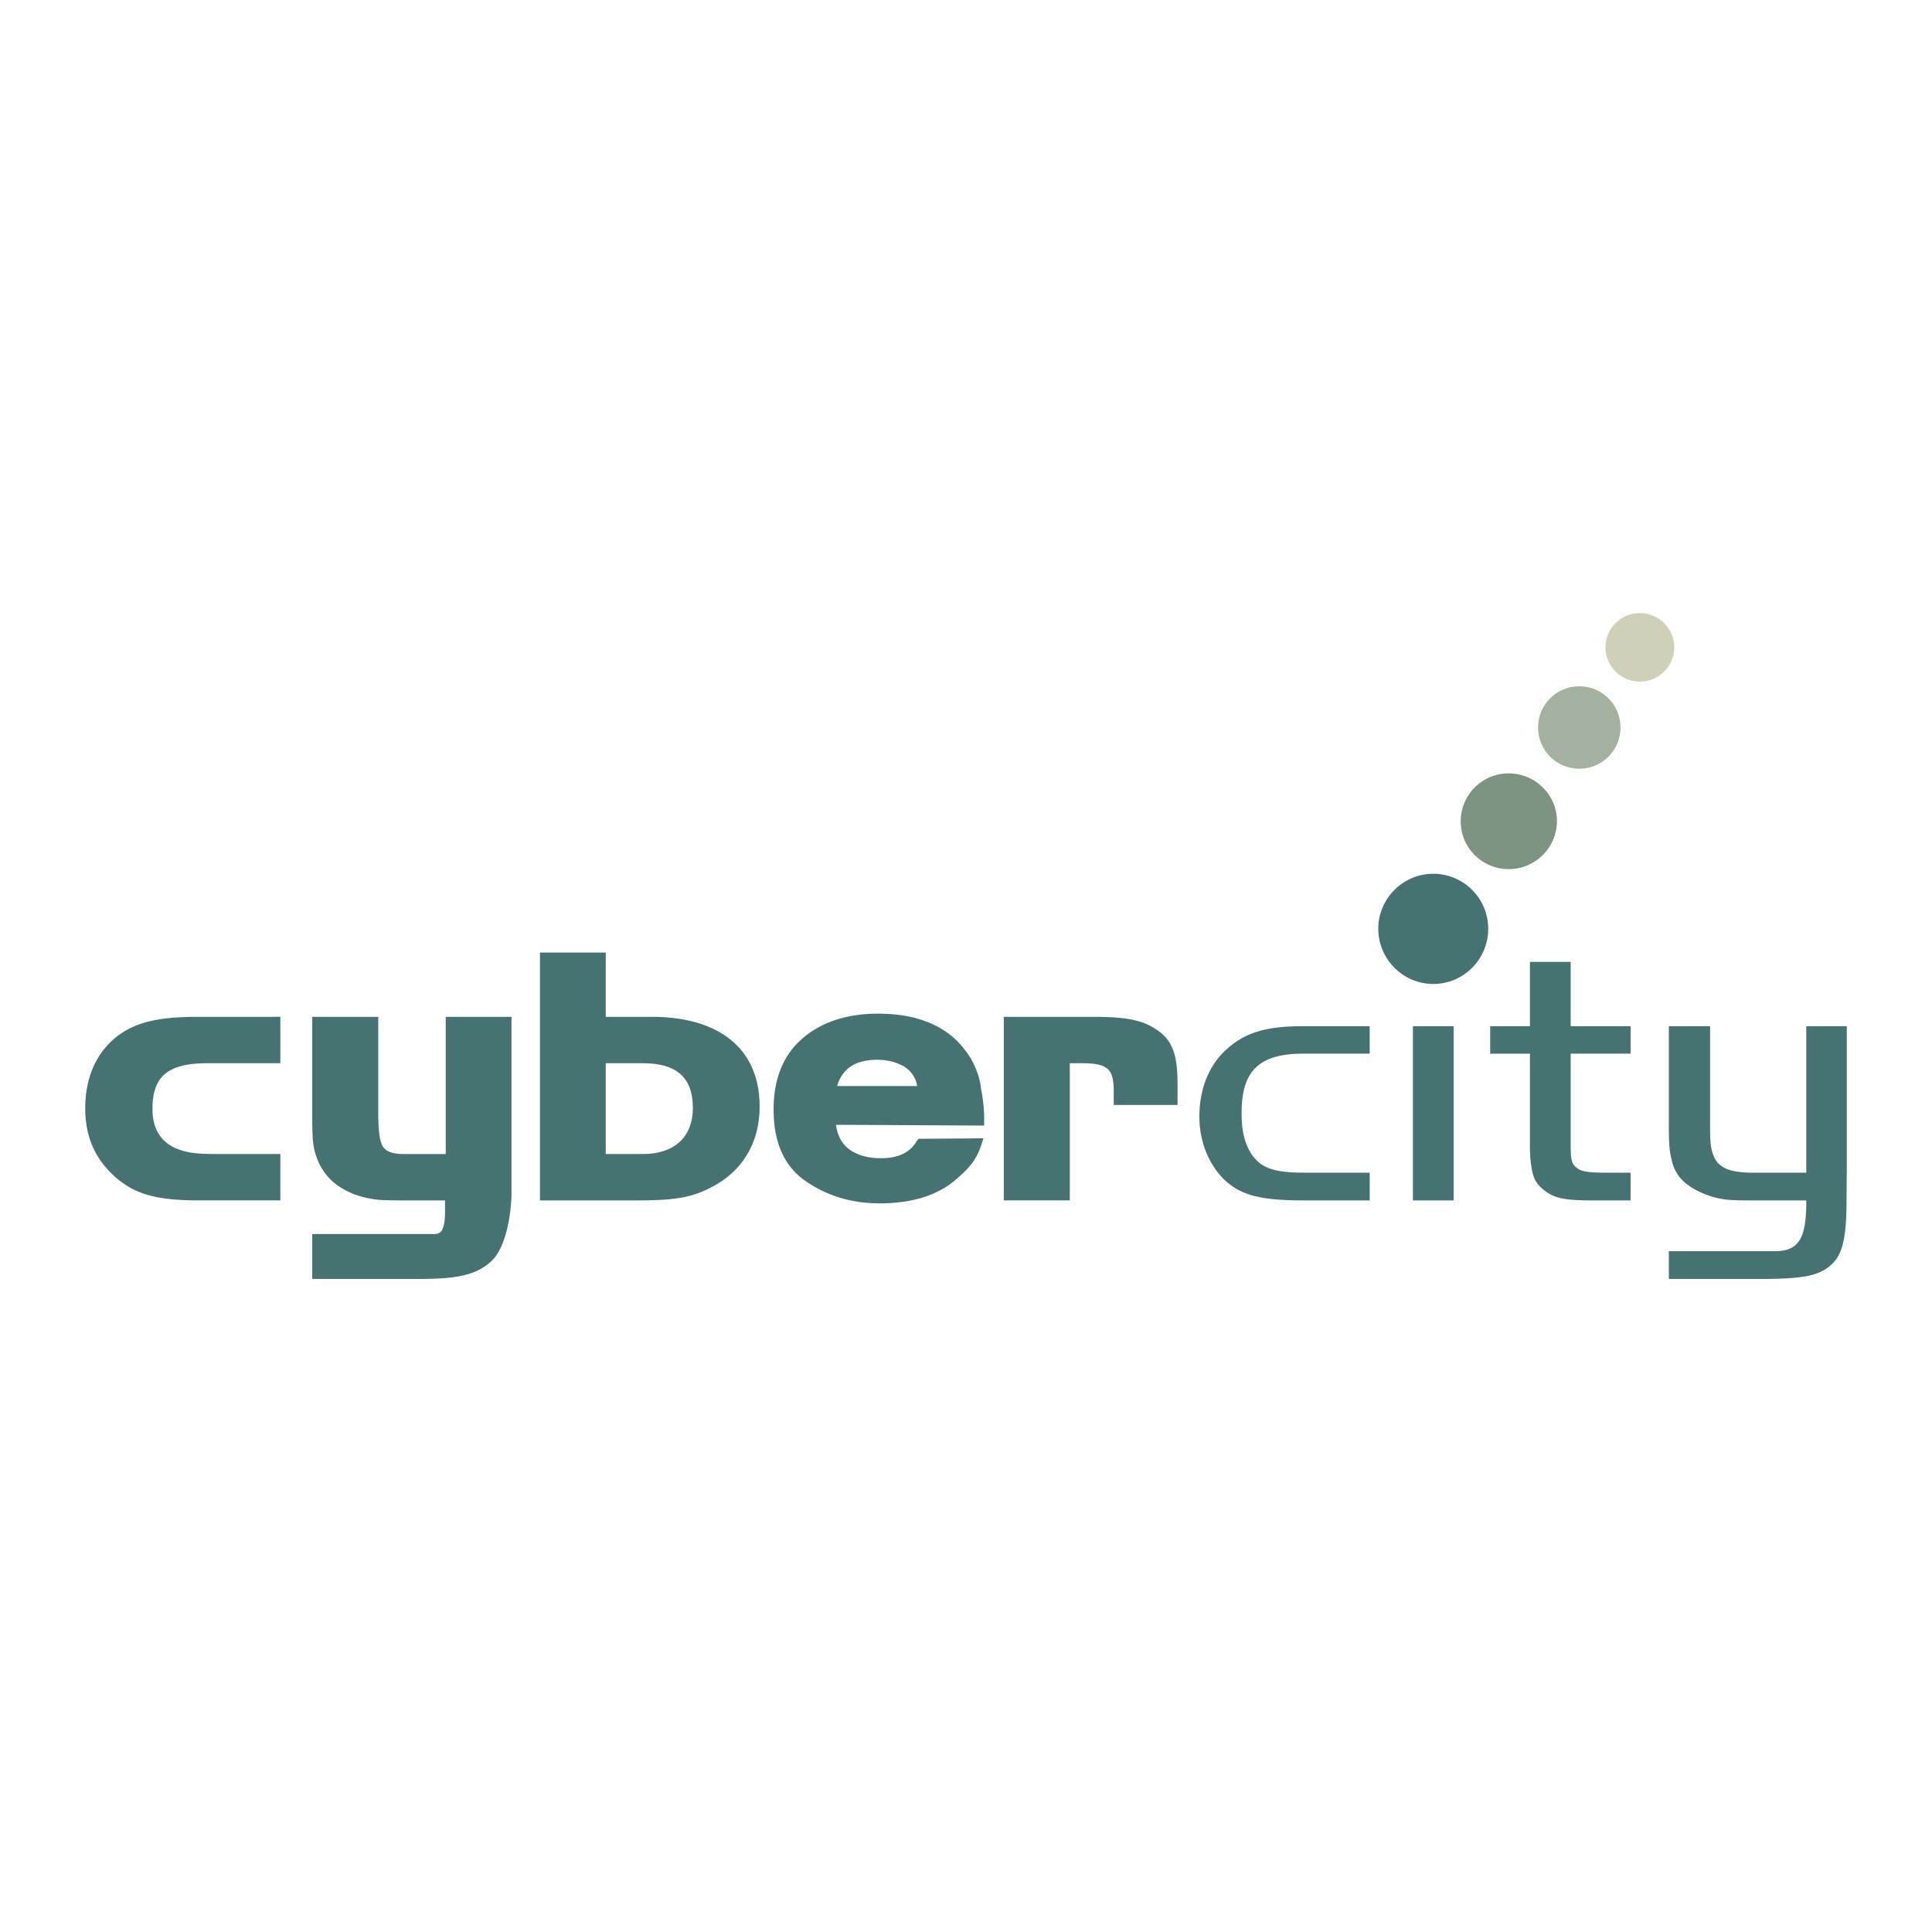 <svg xmlns="http://www.w3.org/2000/svg" width="2500" height="2500" viewBox="0 0 192.756 192.756"><g fill-rule="evenodd" clip-rule="evenodd"><path fill="#fff" d="M0 0h192.756v192.756H0V0z"/><path d="M27.504 105.637h-6.782c-4.211 0-5.974 1.469-5.974 4.994 0 1.471.392 2.596 1.249 3.453.392.342.857.686 1.42.906 1.053.465 1.934.588 4.015.588h6.072v3.721h-7.737c-4.138 0-6.268-.588-8.178-2.398-1.763-1.666-2.668-3.746-2.668-6.318 0-3.012 1.126-5.41 3.208-6.953 1.665-1.225 3.844-1.713 7.639-1.713h7.737v3.72h-.001z" fill="#477272"/><path d="M27.504 101.449h-7.737c-3.894 0-6.097.516-7.909 1.812-2.204 1.641-3.354 4.162-3.354 7.32 0 2.693.882 4.873 2.792 6.66 1.983 1.861 4.211 2.521 8.472 2.521h8.202v-4.627h-6.538c-1.983 0-2.84-.146-3.869-.562a4.21 4.21 0 0 1-1.249-.832c-.735-.76-1.102-1.764-1.102-3.111 0-3.256 1.542-4.553 5.509-4.553h7.248v-4.629h-.465v.001zm-15.597 15.133c-1.689-1.617-2.521-3.551-2.521-6 0-2.863 1.053-5.166 2.987-6.609 1.64-1.15 3.722-1.592 7.395-1.592h7.271v2.791h-6.317c-4.456 0-6.439 1.664-6.439 5.459 0 1.568.465 2.842 1.396 3.771a5.226 5.226 0 0 0 1.566 1.027c1.126.49 2.032.613 4.187.613h5.607v2.791h-7.271c-4.066.001-6.049-.538-7.861-2.251zM44.937 101.916h5.656v17.016c0 2.18-.612 5.461-1.958 6.611-1.469 1.297-3.379 1.592-6.929 1.592H31.617v-3.551h11.728c1.787 0 1.518-2.4 1.494-3.623 0-.172.024-.318.024-.662h-4.995c-.563 0-1.028 0-1.42-.023-1.958-.049-3.746-.686-4.995-1.738-.637-.637-1.126-1.322-1.42-2.156-.367-.904-.416-1.59-.416-3.746v-9.719h5.656v9.23c0 1.395.123 2.424.294 2.986.294 1.004 1.175 1.445 2.669 1.445h4.701v-13.662z" fill="#477272"/><path d="M50.592 101.449h-6.121v13.688h-4.235c-1.689 0-2.082-.66-2.204-1.127-.171-.439-.293-1.42-.293-2.863v-9.697h-6.586v10.186c0 2.18.098 2.939.465 3.895.294.855.808 1.639 1.542 2.326 1.347 1.174 3.232 1.836 5.289 1.885l1.42.023h4.53v1.175c0 .734-.073 1.543-.417 1.959a.918.918 0 0 1-.636.221H31.152v4.48h10.553c3.526 0 5.631-.27 7.223-1.689 1.567-1.322 2.105-4.896 2.105-6.979V101.45h-.441v-.001zm-.44.932v16.551c0 2.352-.686 5.338-1.812 6.244-1.396 1.273-3.354 1.492-6.635 1.492h-9.622v-2.619c.808-.023 9.622 0 9.622 0l1.64-.049c.539 0 .955-.172 1.298-.49.587-.588.686-1.641.686-2.521v-.637l-.049-.391.049-1.127h-5.46l-1.346-.025c-1.91-.023-3.6-.635-4.75-1.641a4.902 4.902 0 0 1-1.298-1.934c-.343-.857-.392-1.518-.392-3.6v-9.254h4.726v8.766c0 1.322.122 2.496.318 3.133.368 1.176 1.396 1.764 3.11 1.764h5.142v-13.662h4.773zM38.448 119.74zM59.995 105.637h4.162c3.624 0 5.436 1.641 5.436 4.896 0 3.109-2.081 5.045-5.436 5.045h-4.162v-9.941zm0-3.721V95.5h-5.656v23.798h9.206c3.697 0 5.362-.293 7.248-1.273 2.962-1.541 4.554-4.211 4.554-7.639 0-5.387-3.795-8.471-10.333-8.471h-5.019v.001z" fill="#477272"/><path d="M59.995 105.172h-.465v10.871h4.627c3.624 0 5.901-2.105 5.901-5.51 0-3.525-2.057-5.361-5.901-5.361h-4.162zm4.162.906c3.354 0 4.971 1.443 4.971 4.455 0 2.891-1.837 4.604-4.971 4.604h-3.722v-9.059h3.722z" fill="#477272"/><path d="M59.995 95.035h-6.121v24.729h9.671c3.844 0 5.509-.293 7.492-1.346 3.061-1.592 4.75-4.432 4.75-8.031 0-5.68-3.942-8.938-10.773-8.938h-4.579v-6.414h-.44zm-.466.93v6.416h5.484c6.292 0 9.867 2.914 9.867 8.006 0 3.256-1.494 5.754-4.285 7.248-1.836.955-3.403 1.199-7.052 1.199h-8.79V95.965h4.776zM87.515 105.27c1.249 0 2.301.295 3.134.906.856.611 1.322 1.494 1.42 2.645h-9.133c.196-1.102.661-1.936 1.42-2.596.759-.637 1.788-.955 3.159-.955zm.098-3.721c-2.963 0-5.362.783-7.223 2.375-1.836 1.566-2.742 3.844-2.742 6.756 0 3.16 1.004 5.436 3.061 6.857 2.032 1.371 4.407 2.057 7.051 2.057 3.232 0 5.754-.809 7.566-2.449 1.151-1.053 1.739-1.764 2.179-3.109l-5.631.049c-.294.49-.661.881-1.078 1.15-.734.514-1.714.783-2.889.783-1.15 0-2.105-.244-2.938-.66-1.322-.662-2.008-1.885-2.105-3.574l14.862.049c.025-1.469-.195-2.645-.318-3.404-.27-1.346-.808-2.547-1.616-3.551a7.899 7.899 0 0 0-3.477-2.496c-1.397-.54-2.964-.833-4.702-.833z" fill="#477272"/><path d="M84.062 105.881c-.832.686-1.371 1.689-1.591 2.865l-.074.539h10.161l-.024-.514c-.122-1.273-.661-2.303-1.616-2.988-.906-.611-2.057-.979-3.403-.979-1.47.001-2.644.368-3.453 1.077zm.588.685c.661-.537 1.641-.832 2.865-.832 1.151 0 2.13.295 2.889.809a2.774 2.774 0 0 1 1.102 1.812h-7.981a3.508 3.508 0 0 1 1.125-1.789z" fill="#477272"/><path d="M80.096 103.58c-1.935 1.641-2.914 4.039-2.914 7.1 0 3.33 1.077 5.73 3.257 7.199 2.105 1.445 4.554 2.18 7.32 2.18 3.354 0 5.999-.857 7.859-2.596 1.2-1.053 1.836-1.836 2.301-3.281l.197-.611-6.464.049-.172.195c-.269.465-.587.809-.955 1.053-.661.465-1.542.686-2.62.686-1.053 0-1.983-.195-2.693-.588-1.053-.539-1.616-1.443-1.812-2.742.979 0 14.788.074 14.788.074v-.465c.025-1.396-.195-2.621-.342-3.379v-.123a7.984 7.984 0 0 0-1.69-3.721c-.955-1.225-2.204-2.105-3.697-2.67-1.444-.562-3.085-.807-4.848-.807-3.059 0-5.605.806-7.515 2.447zm.857 13.565c-1.935-1.322-2.865-3.428-2.865-6.465 0-2.791.857-4.92 2.62-6.414 1.739-1.494 4.064-2.252 6.905-2.252 1.665 0 3.207.27 4.529.783 1.347.49 2.424 1.273 3.281 2.375.783.955 1.273 2.057 1.518 3.305l.024.146c.099.662.294 1.617.294 2.768-.857 0-14.862-.074-14.862-.074v.49c.098 1.885.906 3.232 2.375 3.941.857.467 1.91.736 3.134.736 1.273 0 2.326-.295 3.159-.857.392-.27.734-.662 1.053-1.102.343-.025 3.697-.025 4.701-.025-.367.881-.906 1.494-1.812 2.303-1.714 1.541-4.163 2.324-7.248 2.324-2.546 0-4.847-.635-6.806-1.982zM109.012 101.916c3.453 0 4.945.318 6.342 1.346 1.225.906 1.664 2.154 1.664 4.824v1.689h-5.459v-.932c0-2.473-.832-3.207-3.648-3.207h-1.641v13.662h-5.656v-17.383h8.398v.001z" fill="#477272"/><path d="M100.613 101.449h-.465v18.314h6.586v-13.686h1.176c2.57 0 3.207.539 3.207 2.766v1.396h6.367v-2.154c0-2.791-.516-4.211-1.861-5.191-1.445-1.078-3.061-1.445-6.611-1.445h-8.399zm8.399.932c3.379 0 4.799.293 6.047 1.248.955.711 1.52 1.666 1.52 4.457v1.223h-4.555v-.465c0-2.717-1.078-3.672-4.113-3.672h-2.105v13.662h-4.727v-16.453h7.933zM136.654 105.123h-6.586c-4.455 0-6.195 1.689-6.195 5.949 0 1.764.295 2.963.955 4.016.906 1.42 2.254 1.91 5.24 1.91h6.586v2.766h-6.586c-4.236 0-6.195-.488-7.859-2.008-1.592-1.518-2.547-3.844-2.547-6.34 0-2.768.955-5.143 2.693-6.709 1.861-1.689 3.941-2.326 7.713-2.326h6.586v2.742zM145.027 102.381v17.383h-4.062v-17.383h4.062zM152.643 95.965h4.064v6.416h5.975v2.742h-5.975v9.156c0 1.396.098 1.91.637 2.254.441.367 1.176.465 2.938.465h2.4v2.766h-3.893c-2.742 0-3.746-.219-4.775-1.053-.49-.391-.832-.832-.979-1.273-.246-.611-.393-1.885-.393-2.912v-9.402h-3.967v-2.742h3.967v-6.417h.001zM180.213 102.381h4.039v14.52l-.023 2.889c0 3.697-.418 5.338-1.422 6.293-1.199 1.174-2.766 1.518-7.197 1.518h-9.11v-2.768h10.53c2.375 0 3.207-1.15 3.184-5.068h-5.682c-.93 0-1.689-.023-2.227-.072-1.812-.197-3.697-1.053-4.652-2.154a4.103 4.103 0 0 1-.883-1.861c-.219-.906-.27-1.494-.27-3.746v-9.549h4.115v10.479c0 3.256.953 4.139 4.432 4.139h5.166v-14.62zM148.48 92.66c0 3.036-2.447 5.51-5.484 5.51-3.012 0-5.484-2.474-5.484-5.51 0-3.011 2.473-5.484 5.484-5.484a5.49 5.49 0 0 1 5.484 5.484z" fill="#477272"/><path d="M155.336 81.912c0 2.669-2.18 4.799-4.799 4.799-2.668 0-4.799-2.13-4.799-4.75a4.776 4.776 0 0 1 4.799-4.799c2.619 0 4.799 2.13 4.799 4.75z" fill="#7f9383"/><path d="M161.678 72.583c0 2.277-1.836 4.113-4.113 4.113s-4.113-1.836-4.113-4.113 1.836-4.113 4.113-4.113 4.113 1.836 4.113 4.113z" fill="#a4b19e"/><path d="M167.039 64.601c0 1.861-1.541 3.403-3.428 3.403-1.908 0-3.428-1.542-3.428-3.403 0-1.91 1.52-3.428 3.428-3.428a3.421 3.421 0 0 1 3.428 3.428z" fill="#ced1b7"/></g></svg>